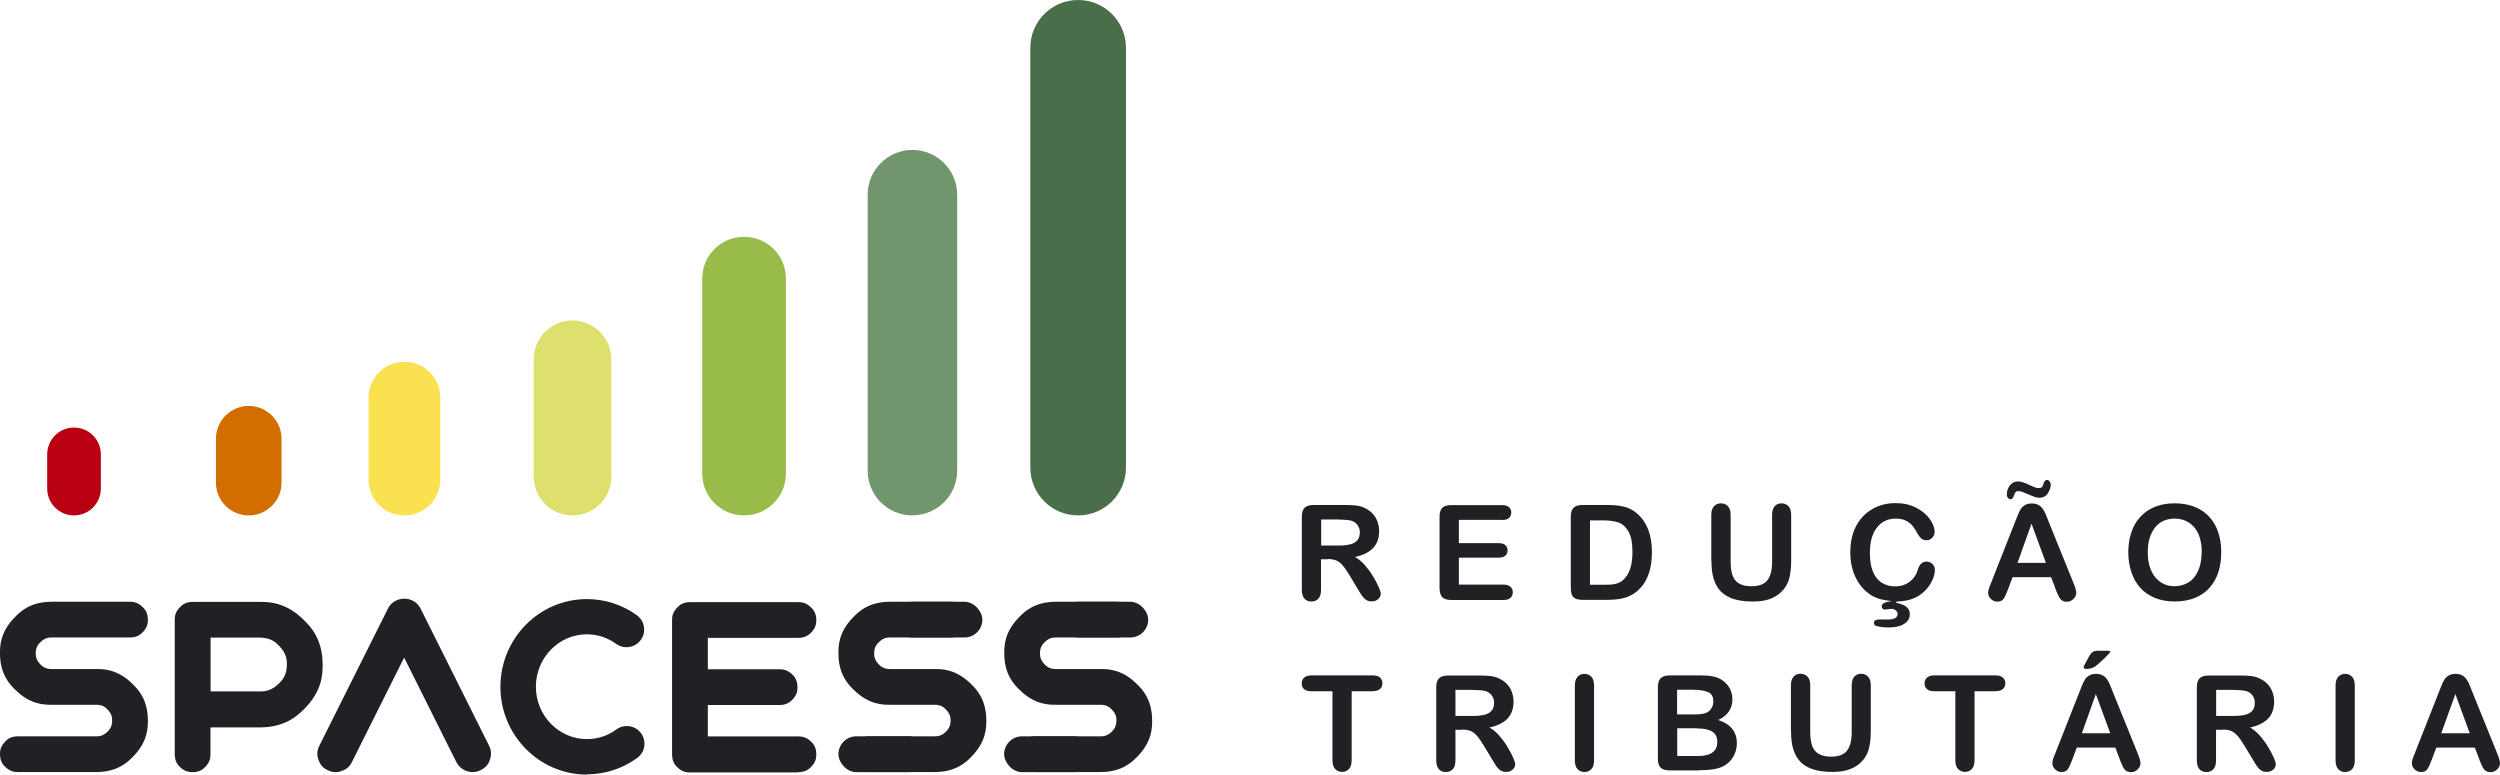 <svg xmlns="http://www.w3.org/2000/svg" id="Camada_2" data-name="Camada 2" viewBox="0 0 196.59 60.91"><defs><style>      .cls-1 {        fill: #dde06c;      }      .cls-2 {        fill: #212125;      }      .cls-3 {        fill: #4a6e49;      }      .cls-4 {        fill: #71956c;      }      .cls-5 {        fill: #f9e150;      }      .cls-6 {        fill: #b90013;      }      .cls-7 {        fill: #99bb49;      }      .cls-8 {        fill: #d26e00;      }    </style></defs><g id="PAGES"><g><g><path class="cls-8" d="M19.56,40.53h0c-1.43,0-2.58-1.16-2.58-2.58v-3.45c0-1.43,1.16-2.58,2.58-2.58s2.58,1.16,2.58,2.58v3.45c0,1.43-1.16,2.58-2.58,2.58"></path><path class="cls-5" d="M31.8,40.53h0c-1.56,0-2.82-1.26-2.82-2.82v-6.44c0-1.56,1.26-2.82,2.82-2.82s2.82,1.26,2.82,2.82v6.44c0,1.56-1.26,2.82-2.82,2.82"></path><path class="cls-1" d="M45.02,40.53h0c-1.69,0-3.05-1.37-3.05-3.05v-9.23c0-1.69,1.37-3.05,3.05-3.05s3.05,1.37,3.05,3.05v9.23c0,1.69-1.37,3.05-3.05,3.05"></path><path class="cls-7" d="M58.51,40.53h0c-1.82,0-3.29-1.47-3.29-3.29v-15.33c0-1.82,1.47-3.29,3.29-3.29s3.29,1.47,3.29,3.29v15.33c0,1.82-1.47,3.29-3.29,3.29"></path><path class="cls-4" d="M71.75,40.53h0c-1.95,0-3.52-1.58-3.52-3.52V15.31c0-1.95,1.58-3.52,3.52-3.52s3.52,1.58,3.52,3.52v21.69c0,1.95-1.58,3.52-3.52,3.52"></path><path class="cls-6" d="M5.82,40.53h0c-1.16,0-2.11-.94-2.11-2.11v-2.69c0-1.16.94-2.11,2.11-2.11s2.11.94,2.11,2.11v2.69c0,1.16-.94,2.11-2.11,2.11"></path><path class="cls-3" d="M84.78,40.53h0c-2.08,0-3.76-1.68-3.76-3.76V3.76c0-2.08,1.68-3.76,3.76-3.76s3.76,1.68,3.76,3.76v33.01c0,2.08-1.68,3.76-3.76,3.76"></path><path class="cls-2" d="M1.41,57.9c-.59,0-.87.27-1,.41-.41.41-.41.8-.41.99,0,.59.27.87.41,1,.41.41.81.41,1,.41h6.17c1.67,0,2.47-.79,2.86-1.19,1.19-1.19,1.19-2.31,1.19-2.86,0-1.67-.79-2.47-1.19-2.86-1.19-1.19-2.31-1.19-2.86-1.19h-3.53c-.51,0-.75-.24-.87-.36-.37-.37-.37-.71-.37-.88,0-.51.24-.75.37-.87.36-.37.7-.37.87-.37h6.17c.58,0,.86-.27,1-.41.41-.41.41-.8.41-.99,0-.58-.27-.86-.41-.99-.42-.42-.81-.42-1-.42h-6.17c-1.67,0-2.47.79-2.86,1.19-1.19,1.19-1.19,2.31-1.19,2.86,0,1.68.79,2.47,1.19,2.86,1.19,1.19,2.31,1.19,2.86,1.19h3.53c.51,0,.75.24.87.37.37.36.37.7.37.87,0,.51-.24.75-.37.88-.36.36-.7.36-.87.36H1.41Z"></path><path class="cls-2" d="M15.15,60.72c.58,0,.86-.27.99-.41.41-.41.41-.81.41-1v-2.11h3.88c2.04,0,3.01-.97,3.49-1.45,1.45-1.44,1.45-2.8,1.45-3.48,0-2.04-.97-3.01-1.45-3.49-1.45-1.45-2.81-1.45-3.49-1.45h-5.28c-.59,0-.87.28-1,.42-.41.41-.41.8-.41.99v10.57c0,.59.27.87.41,1,.41.41.81.41,1,.41M22.56,52.26c0,.87-.42,1.29-.63,1.49-.62.62-1.2.62-1.49.62h-3.88v-4.23h3.88c.88,0,1.29.42,1.49.63.63.62.63,1.2.63,1.49"></path><path class="cls-2" d="M38.46,58.64l-5.38-10.77c-.18-.36-.41-.51-.53-.58-.35-.21-.62-.21-.76-.21-.41,0-.64.14-.76.21-.35.22-.47.46-.53.58l-5.39,10.77c-.26.53-.14.91-.07,1.09.18.57.54.74.72.83.53.26.91.14,1.09.07.57-.18.74-.54.83-.72l.95-1.9h0l2.29-4.58.86-1.72,3.65,7.31.45.89c.18.37.42.52.54.59.35.21.61.21.75.21.34,0,.54-.1.64-.16.53-.26.66-.64.72-.83.19-.57,0-.92-.08-1.09Z"></path><path class="cls-2" d="M46.15,60.91c-3.75,0-6.8-3.1-6.8-6.9s3.05-6.9,6.8-6.9c1.42,0,2.78.44,3.93,1.27.62.45.76,1.32.31,1.94-.45.62-1.32.76-1.94.31-.68-.49-1.47-.75-2.3-.75-2.21,0-4.01,1.85-4.01,4.12s1.8,4.12,4.01,4.12c.84,0,1.64-.26,2.32-.76.62-.45,1.49-.32,1.94.3.45.62.32,1.49-.3,1.94-1.16.84-2.53,1.29-3.96,1.29Z"></path><path class="cls-2" d="M62.78,60.72c.58,0,.86-.27,1-.41.41-.41.41-.81.41-1,0-.58-.27-.86-.41-.99-.42-.41-.81-.41-1-.41h-7.12v-2.47h5.64c.58,0,.86-.27,1-.41.41-.41.41-.8.41-.99,0-.59-.27-.87-.41-1-.42-.41-.81-.41-1-.41h-5.64v-2.47h7.12c.58,0,.86-.27,1-.41.41-.41.41-.8.41-.99,0-.58-.27-.86-.41-.99-.42-.42-.81-.42-1-.42h-8.52c-.59,0-.87.28-1,.42-.41.41-.41.8-.41.99v10.57c0,.59.27.87.41,1,.41.41.81.41,1,.41h8.52Z"></path><g><path class="cls-2" d="M68.38,57.9c-.59,0-.87.27-1,.41-.41.41-.41.8-.41.99,0,.59.27.87.41,1,.41.41.81.41,1,.41h5.13c1.67,0,2.47-.79,2.86-1.19,1.19-1.19,1.19-2.31,1.19-2.86,0-1.67-.79-2.47-1.19-2.86-1.19-1.19-2.31-1.19-2.86-1.19h-3.53c-.51,0-.75-.24-.87-.36-.37-.37-.37-.71-.37-.88,0-.51.24-.75.37-.87.36-.37.7-.37.87-.37h4.79c.58,0,.86-.27,1-.41.41-.41.41-.8.41-.99,0-.58-.27-.86-.41-.99-.42-.42-.81-.42-1-.42h-4.79c-1.67,0-2.47.79-2.86,1.19-1.19,1.19-1.19,2.31-1.19,2.86,0,1.68.79,2.47,1.19,2.86,1.19,1.19,2.31,1.19,2.86,1.19h3.53c.51,0,.75.24.87.37.37.36.37.7.37.87,0,.51-.24.75-.37.88-.36.36-.7.36-.87.36h-5.13Z"></path><rect class="cls-2" x="70.34" y="47.32" width="6.91" height="2.81" rx="1.41" ry="1.41"></rect><rect class="cls-2" x="65.93" y="57.9" width="6.93" height="2.82" rx="1.41" ry="1.41"></rect></g><g><path class="cls-2" d="M81.42,57.9c-.59,0-.87.27-1,.41-.41.41-.41.8-.41.99,0,.59.27.87.41,1,.41.41.81.41,1,.41h5.13c1.67,0,2.47-.79,2.86-1.19,1.19-1.19,1.19-2.31,1.19-2.86,0-1.67-.79-2.47-1.19-2.86-1.19-1.19-2.31-1.19-2.86-1.19h-3.53c-.51,0-.75-.24-.87-.36-.37-.37-.37-.71-.37-.88,0-.51.24-.75.37-.87.36-.37.7-.37.87-.37h4.79c.58,0,.86-.27,1-.41.41-.41.41-.8.41-.99,0-.58-.27-.86-.41-.99-.42-.42-.81-.42-1-.42h-4.79c-1.67,0-2.47.79-2.86,1.19-1.19,1.19-1.19,2.31-1.19,2.86,0,1.68.79,2.47,1.19,2.86,1.19,1.19,2.31,1.19,2.86,1.19h3.53c.51,0,.75.24.87.37.37.36.37.7.37.87,0,.51-.24.75-.37.88-.36.36-.7.36-.87.36h-5.13Z"></path><rect class="cls-2" x="83.38" y="47.32" width="6.91" height="2.81" rx="1.41" ry="1.41"></rect><rect class="cls-2" x="78.96" y="57.9" width="6.93" height="2.82" rx="1.41" ry="1.41"></rect></g></g><g><path class="cls-2" d="M104.41,43.98h-.53v2.4c0,.32-.07.55-.21.7s-.32.22-.54.22c-.24,0-.43-.08-.56-.23s-.2-.39-.2-.69v-5.74c0-.33.07-.56.22-.71s.38-.22.71-.22h2.46c.34,0,.63.01.87.04.24.03.46.09.65.18.23.1.44.24.62.42s.32.4.41.64c.09.24.14.5.14.77,0,.56-.16,1-.47,1.33-.31.33-.79.57-1.43.71.27.14.52.35.77.63.24.28.46.57.65.89s.34.6.45.85c.11.25.16.43.16.52s-.03.2-.09.29-.15.17-.26.23c-.11.06-.23.08-.38.08-.17,0-.31-.04-.43-.12-.12-.08-.21-.18-.3-.3s-.2-.3-.34-.54l-.61-1.01c-.22-.37-.41-.65-.58-.85s-.35-.33-.52-.4c-.18-.07-.4-.11-.67-.11ZM105.28,40.85h-1.39v2.05h1.35c.36,0,.67-.03.92-.09s.44-.17.57-.32c.13-.15.2-.36.2-.62,0-.21-.05-.39-.16-.55-.11-.16-.25-.28-.44-.35-.18-.07-.52-.11-1.04-.11Z"></path><path class="cls-2" d="M118.13,40.88h-3.41v1.83h3.14c.23,0,.4.05.52.16.11.1.17.24.17.41s-.06.31-.17.41c-.11.11-.29.16-.52.16h-3.14v2.12h3.52c.24,0,.42.06.54.17s.18.26.18.44-.06.32-.18.43-.3.17-.54.17h-4.11c-.33,0-.57-.07-.71-.22-.14-.15-.22-.38-.22-.71v-5.61c0-.22.03-.39.1-.53.06-.14.17-.24.3-.3.14-.06.31-.09.53-.09h3.99c.24,0,.42.05.54.16.12.11.18.25.18.42s-.06.32-.18.43c-.12.11-.3.16-.54.16Z"></path><path class="cls-2" d="M124.44,39.71h1.97c.51,0,.95.05,1.32.14s.7.27,1,.53c.78.67,1.17,1.68,1.17,3.03,0,.45-.04.86-.12,1.23-.08.37-.2.7-.36,1s-.37.56-.63.8c-.2.18-.42.32-.66.43-.24.11-.49.18-.77.23-.27.04-.58.07-.92.07h-1.97c-.27,0-.48-.04-.62-.12-.14-.08-.23-.2-.27-.35-.04-.15-.06-.35-.06-.59v-5.47c0-.33.07-.56.22-.71s.38-.22.71-.22ZM125.03,40.91v5.07h1.15c.25,0,.45,0,.59-.02.14-.01.29-.05.44-.1.15-.05.29-.13.4-.23.51-.43.76-1.16.76-2.21,0-.74-.11-1.29-.33-1.65-.22-.37-.5-.6-.82-.7-.33-.1-.72-.15-1.18-.15h-1Z"></path><path class="cls-2" d="M134.57,44.09v-3.59c0-.31.07-.53.21-.69.14-.15.32-.23.54-.23s.42.08.56.23c.14.15.21.38.21.69v3.67c0,.42.05.77.14,1.05.09.28.26.5.5.65.24.15.57.23,1,.23.59,0,1.01-.16,1.25-.47s.37-.79.37-1.43v-3.7c0-.31.07-.54.2-.69.14-.15.32-.23.54-.23s.41.08.55.23c.14.15.21.38.21.69v3.59c0,.58-.06,1.07-.17,1.46s-.33.73-.64,1.03c-.27.25-.59.43-.95.55-.36.12-.78.17-1.26.17-.57,0-1.07-.06-1.48-.19s-.75-.32-1.01-.58-.45-.59-.58-1-.18-.89-.18-1.45Z"></path><path class="cls-2" d="M149.14,47.3l-.03.11c.34.06.61.16.79.3.19.14.28.34.28.6,0,.2-.06.38-.19.53-.13.16-.32.28-.58.37s-.57.13-.93.13c-.18,0-.35-.01-.51-.03-.16-.02-.32-.06-.5-.11-.02,0-.05-.03-.07-.08s-.04-.09-.04-.13c0-.11.04-.18.12-.22.08-.04.2-.06.35-.06.05,0,.1,0,.13,0,.03,0,.07,0,.12,0,.05,0,.11,0,.17.01.06,0,.11,0,.15,0,.55,0,.82-.15.82-.44,0-.12-.05-.21-.15-.29s-.22-.11-.38-.11c-.06,0-.15.01-.27.03-.12.02-.18.03-.21.03-.06,0-.12-.03-.17-.08-.05-.05-.07-.12-.07-.19,0-.21.28-.35.83-.4-.24-.02-.49-.06-.74-.11-.25-.05-.48-.13-.69-.23s-.4-.23-.59-.39c-.26-.22-.49-.49-.68-.8s-.35-.67-.45-1.06-.15-.81-.15-1.26c0-.6.09-1.14.26-1.61s.43-.88.75-1.22c.33-.34.71-.59,1.15-.77.44-.18.9-.26,1.4-.26.6,0,1.14.12,1.61.36.47.24.83.54,1.08.89.25.35.38.69.38,1.01,0,.17-.06.33-.18.46s-.27.2-.44.2c-.15,0-.28-.03-.38-.1-.1-.07-.2-.18-.29-.33-.13-.25-.27-.46-.4-.64-.13-.18-.31-.33-.53-.45-.22-.12-.5-.18-.84-.18-.62,0-1.12.24-1.48.71-.37.47-.55,1.14-.55,2.01,0,.58.08,1.06.24,1.45s.39.68.69.87.65.29,1.05.29c.46,0,.85-.13,1.17-.38.32-.26.52-.56.61-.9.12-.44.35-.67.7-.67.18,0,.33.06.46.19.13.13.19.28.19.47s-.04.4-.13.64c-.09.24-.22.47-.39.7-.17.23-.38.43-.62.6-.49.35-1.12.53-1.89.54Z"></path><path class="cls-2" d="M161.65,46.33l-.36-.94h-3.03l-.36.96c-.14.37-.26.63-.36.76s-.26.2-.48.2c-.19,0-.36-.07-.5-.21-.15-.14-.22-.3-.22-.47,0-.1.02-.21.05-.32.03-.11.09-.26.17-.45l1.91-4.85c.05-.14.12-.31.2-.5.08-.2.16-.36.24-.49.09-.13.2-.23.34-.31.14-.08.31-.12.52-.12s.39.04.53.12c.14.08.25.18.34.31s.16.26.22.4.13.34.23.58l1.95,4.82c.15.37.23.63.23.8s-.07.33-.22.48c-.14.14-.32.22-.52.22-.12,0-.22-.02-.31-.06-.08-.04-.16-.1-.21-.17-.06-.07-.12-.18-.19-.34-.07-.15-.12-.28-.17-.4ZM158.72,38.61c-.17,0-.29.12-.35.35-.06.2-.15.3-.27.3-.07,0-.14-.03-.2-.1-.06-.07-.09-.17-.09-.29,0-.17.04-.33.11-.49s.18-.28.31-.38c.13-.09.28-.14.43-.14s.29.02.43.07c.13.04.31.12.52.22.22.1.37.16.45.19.08.03.17.04.27.04s.18-.02.23-.07c.06-.05.1-.14.13-.27.05-.2.15-.3.28-.3.08,0,.15.04.2.11.06.07.09.17.09.29,0,.19-.07.4-.22.64-.14.24-.37.36-.67.36-.12,0-.23-.02-.36-.06-.12-.04-.29-.11-.5-.2-.21-.09-.37-.16-.48-.2-.11-.04-.21-.06-.31-.06ZM158.65,44.26h2.23l-1.13-3.08-1.1,3.08Z"></path><path class="cls-2" d="M170.99,39.58c.77,0,1.44.16,1.99.47.55.31.97.76,1.26,1.34.28.58.43,1.26.43,2.04,0,.58-.08,1.1-.23,1.57s-.39.88-.7,1.23c-.31.35-.7.61-1.15.79-.45.18-.98.28-1.56.28s-1.11-.09-1.57-.28c-.46-.19-.85-.45-1.16-.8-.31-.34-.54-.76-.7-1.24-.16-.48-.24-1-.24-1.56s.08-1.1.25-1.58c.16-.48.4-.89.72-1.22.31-.34.69-.59,1.14-.77.45-.18.96-.27,1.53-.27ZM173.14,43.42c0-.55-.09-1.02-.26-1.42-.18-.4-.43-.7-.76-.91-.33-.21-.7-.31-1.13-.31-.3,0-.58.06-.84.17-.26.11-.48.28-.66.5s-.33.49-.44.83c-.11.34-.16.72-.16,1.14s.05.81.16,1.15.26.63.45.85c.2.23.42.39.67.51.25.11.53.17.83.17.39,0,.74-.1,1.07-.29s.58-.49.77-.9c.19-.4.29-.9.29-1.49Z"></path></g><g><path class="cls-2" d="M107.94,54.36h-1.65v5.42c0,.31-.07.54-.21.69-.14.15-.32.23-.54.23s-.41-.08-.55-.23c-.14-.15-.21-.38-.21-.69v-5.42h-1.65c-.26,0-.45-.06-.58-.17-.13-.11-.19-.26-.19-.45s.07-.35.2-.46.32-.17.57-.17h4.81c.26,0,.46.06.58.17.13.12.19.27.19.45s-.06.34-.19.45c-.13.11-.32.17-.58.17Z"></path><path class="cls-2" d="M114.98,57.39h-.53v2.4c0,.32-.07.55-.21.7s-.32.22-.54.22c-.24,0-.43-.08-.56-.23s-.2-.39-.2-.69v-5.74c0-.33.07-.56.22-.71s.38-.22.71-.22h2.46c.34,0,.63.01.87.04.24.03.46.09.65.18.23.1.44.24.62.42s.32.4.41.64c.09.24.14.5.14.77,0,.56-.16,1-.47,1.33-.31.33-.79.57-1.43.71.27.14.52.35.77.63.24.28.46.57.65.89s.34.6.45.85c.11.25.16.43.16.52s-.03.2-.09.29-.15.17-.26.23c-.11.06-.23.08-.38.08-.17,0-.31-.04-.43-.12-.12-.08-.21-.18-.3-.3s-.2-.3-.34-.54l-.61-1.01c-.22-.37-.41-.65-.58-.85s-.35-.33-.52-.4c-.18-.07-.4-.11-.67-.11ZM115.84,54.25h-1.39v2.05h1.35c.36,0,.67-.03.92-.09s.44-.17.57-.32c.13-.15.2-.36.2-.62,0-.21-.05-.39-.16-.55-.11-.16-.25-.28-.44-.35-.18-.07-.52-.11-1.04-.11Z"></path><path class="cls-2" d="M123.84,59.79v-5.88c0-.31.07-.53.21-.69.14-.15.32-.23.54-.23s.41.08.55.23c.14.15.21.38.21.69v5.88c0,.31-.07.54-.21.69-.14.15-.33.23-.55.23s-.4-.08-.54-.23c-.14-.15-.21-.38-.21-.69Z"></path><path class="cls-2" d="M133.57,60.58h-2.28c-.33,0-.56-.07-.71-.22-.14-.15-.21-.38-.21-.71v-5.61c0-.33.07-.57.22-.71s.38-.22.7-.22h2.42c.36,0,.67.02.93.07.26.04.5.13.7.25.18.11.33.24.47.4.14.16.24.34.31.53.07.2.11.4.11.62,0,.75-.37,1.29-1.12,1.64.98.31,1.47.92,1.47,1.82,0,.42-.11.79-.32,1.13-.21.33-.5.58-.87.74-.23.1-.49.16-.78.2-.3.04-.64.06-1.03.06ZM131.88,54.25v1.93h1.38c.38,0,.67-.04.87-.11s.36-.21.47-.41c.08-.14.13-.3.13-.48,0-.38-.13-.63-.4-.75s-.68-.19-1.23-.19h-1.23ZM133.46,57.27h-1.57v2.18h1.62c1.02,0,1.53-.37,1.53-1.1,0-.38-.13-.65-.4-.82s-.66-.25-1.19-.25Z"></path><path class="cls-2" d="M140.83,57.49v-3.59c0-.31.07-.53.21-.69.14-.15.32-.23.54-.23s.42.08.56.23c.14.15.21.38.21.69v3.67c0,.42.05.77.14,1.05.09.28.26.5.5.65.24.15.57.23,1,.23.59,0,1.01-.16,1.25-.47s.37-.79.37-1.43v-3.7c0-.31.07-.54.2-.69.14-.15.32-.23.54-.23s.41.08.55.23c.14.15.21.38.21.69v3.59c0,.58-.06,1.07-.17,1.46-.11.39-.33.73-.64,1.03-.27.25-.59.43-.95.55-.36.12-.78.17-1.26.17-.57,0-1.07-.06-1.48-.19s-.75-.32-1.01-.58-.45-.59-.58-1-.18-.89-.18-1.45Z"></path><path class="cls-2" d="M156.92,54.36h-1.65v5.42c0,.31-.07.54-.21.69-.14.15-.32.23-.54.23s-.41-.08-.55-.23c-.14-.15-.21-.38-.21-.69v-5.42h-1.65c-.26,0-.45-.06-.58-.17-.13-.11-.19-.26-.19-.45s.07-.35.2-.46c.13-.11.32-.17.57-.17h4.81c.26,0,.46.06.58.17.13.12.19.27.19.45s-.06.34-.19.45c-.13.11-.32.17-.58.17Z"></path><path class="cls-2" d="M166.7,59.73l-.36-.94h-3.03l-.36.96c-.14.37-.26.63-.36.76s-.26.2-.48.2c-.19,0-.36-.07-.5-.21-.15-.14-.22-.3-.22-.47,0-.1.02-.21.05-.32.03-.11.09-.26.17-.45l1.91-4.85c.05-.14.12-.31.2-.5.08-.2.16-.36.24-.49.09-.13.2-.23.34-.31.14-.08.31-.12.52-.12s.39.04.53.12c.14.08.25.18.34.31s.16.26.22.4.13.34.23.58l1.95,4.82c.15.37.23.63.23.8s-.07.33-.22.48-.32.22-.52.22c-.12,0-.22-.02-.31-.06-.08-.04-.16-.1-.21-.17-.06-.07-.12-.18-.19-.34-.07-.15-.12-.28-.17-.4ZM163.71,57.66h2.23l-1.13-3.08-1.1,3.08ZM165,51.17h.69c.17,0,.26.03.26.08,0,.03-.09.14-.28.33-.19.19-.38.38-.58.55-.19.18-.33.28-.4.32-.19.1-.4.15-.62.15-.15,0-.22-.04-.22-.13,0-.06.04-.16.13-.3l.23-.43c.13-.25.25-.41.35-.47.1-.07.25-.1.45-.1Z"></path><path class="cls-2" d="M174.79,57.39h-.53v2.4c0,.32-.07.55-.21.7-.14.15-.32.22-.54.22-.24,0-.43-.08-.56-.23s-.2-.39-.2-.69v-5.74c0-.33.07-.56.22-.71s.38-.22.71-.22h2.46c.34,0,.63.01.87.04.24.03.46.09.65.18.23.1.44.24.62.42.18.18.32.4.41.64.09.24.14.5.14.77,0,.56-.16,1-.47,1.33-.31.33-.79.57-1.43.71.27.14.52.35.77.63.24.28.46.57.65.89s.34.6.45.85.16.43.16.52-.03.2-.09.29c-.06.1-.15.17-.26.23-.11.06-.23.08-.38.08-.17,0-.31-.04-.43-.12-.12-.08-.21-.18-.3-.3s-.2-.3-.34-.54l-.61-1.01c-.22-.37-.41-.65-.58-.85-.17-.19-.35-.33-.52-.4s-.4-.11-.67-.11ZM175.66,54.25h-1.39v2.05h1.35c.36,0,.67-.03.92-.09s.44-.17.57-.32c.13-.15.2-.36.2-.62,0-.21-.05-.39-.16-.55s-.25-.28-.44-.35c-.18-.07-.52-.11-1.04-.11Z"></path><path class="cls-2" d="M183.66,59.79v-5.88c0-.31.07-.53.21-.69.14-.15.32-.23.54-.23s.41.08.55.23c.14.15.21.38.21.69v5.88c0,.31-.07.54-.21.69-.14.15-.33.23-.55.23s-.4-.08-.54-.23c-.14-.15-.21-.38-.21-.69Z"></path><path class="cls-2" d="M194.97,59.73l-.36-.94h-3.03l-.36.96c-.14.37-.26.63-.36.76s-.26.2-.48.2c-.19,0-.36-.07-.5-.21-.15-.14-.22-.3-.22-.47,0-.1.02-.21.05-.32.03-.11.09-.26.17-.45l1.91-4.85c.05-.14.12-.31.2-.5.08-.2.16-.36.24-.49.09-.13.2-.23.34-.31.14-.08.32-.12.52-.12s.39.04.53.12c.14.08.25.18.34.31.09.13.16.26.22.4.06.14.14.34.23.58l1.95,4.82c.15.37.23.63.23.8s-.07.33-.22.48c-.14.14-.32.22-.52.22-.12,0-.22-.02-.31-.06-.08-.04-.16-.1-.21-.17-.06-.07-.12-.18-.19-.34-.07-.15-.12-.28-.17-.4ZM191.98,57.66h2.23l-1.13-3.08-1.11,3.08Z"></path></g></g></g></svg>